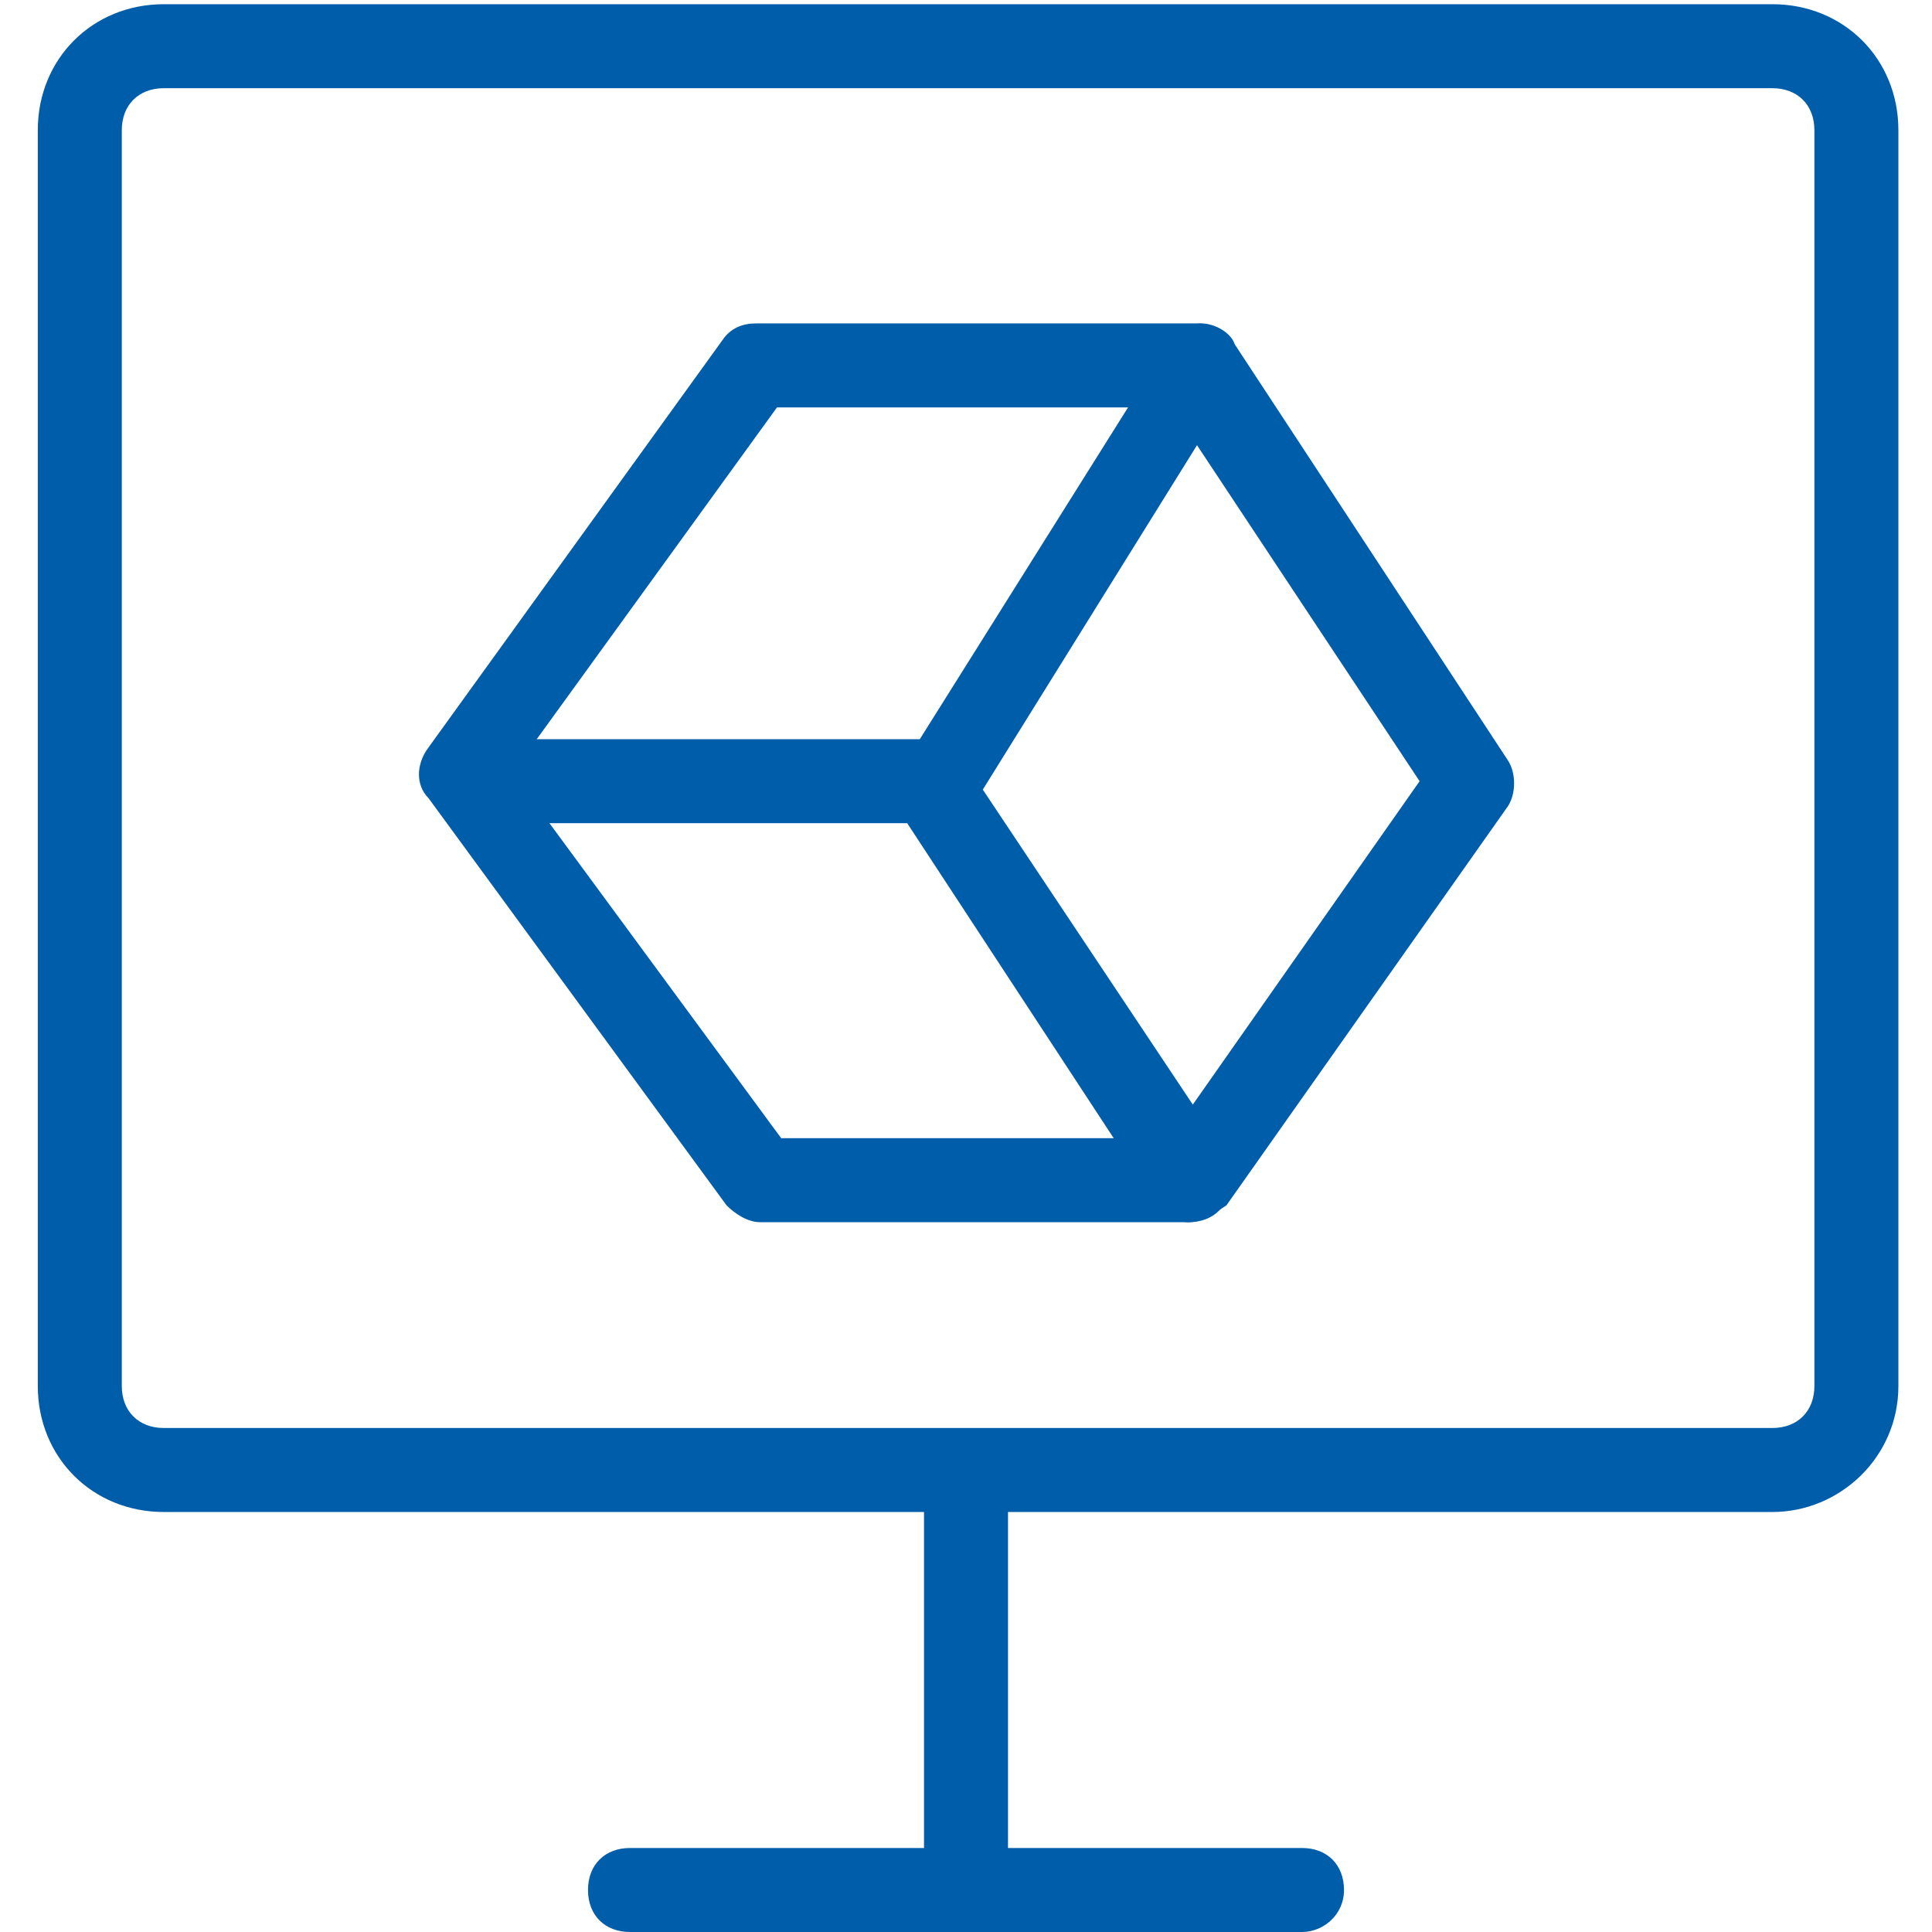 <?xml version="1.0" standalone="no"?><!DOCTYPE svg PUBLIC "-//W3C//DTD SVG 1.1//EN" "http://www.w3.org/Graphics/SVG/1.1/DTD/svg11.dtd"><svg t="1583827306944" class="icon" viewBox="0 0 1024 1024" version="1.1" xmlns="http://www.w3.org/2000/svg" p-id="17213" width="48" height="48" xmlns:xlink="http://www.w3.org/1999/xlink"><defs><style type="text/css"></style></defs><path d="M939.409 801.391H86.817c-37.843 0-66.783-28.939-66.783-66.783V69.009c0-37.843 28.939-66.783 66.783-66.783h852.591c37.843 0 66.783 28.939 66.783 66.783V734.609c0 37.843-31.165 66.783-66.783 66.783zM86.817 46.748c-13.357 0-22.261 8.904-22.261 22.261V734.609c0 13.357 8.904 22.261 22.261 22.261h852.591c13.357 0 22.261-8.904 22.261-22.261V69.009c0-13.357-8.904-22.261-22.261-22.261H86.817z" p-id="17214" fill="#005da9"></path><path d="M489.739 781.357h44.522V1001.739h-44.522z" p-id="17215" fill="#005da9"></path><path d="M690.087 1024H333.913c-13.357 0-22.261-8.904-22.261-22.261s8.904-22.261 22.261-22.261h356.174c13.357 0 22.261 8.904 22.261 22.261s-11.13 22.261-22.261 22.261zM629.983 647.791c-6.678 0-15.583-4.452-17.809-11.13l-131.339-200.348h-222.609c-13.357 0-22.261-8.904-22.261-22.261s8.904-22.261 22.261-22.261h229.287l131.339-209.252c4.452-6.678 11.13-11.13 17.809-11.13 6.678 0 15.583 4.452 17.809 11.13l144.696 220.383c4.452 6.678 4.452 17.809 0 24.487l-149.148 211.478c-6.678 4.452-13.357 8.904-20.035 8.904z m-109.078-229.287l111.304 166.957 120.209-171.409-117.983-178.087-113.53 182.539z" p-id="17216" fill="#005da9"></path><path d="M629.983 647.791H402.922c-6.678 0-13.357-4.452-17.809-8.904L227.061 422.957c-6.678-6.678-6.678-17.809 0-26.713l155.826-215.93c4.452-6.678 11.13-8.904 17.809-8.904h233.739c13.357 0 22.261 8.904 22.261 22.261s-8.904 22.261-22.261 22.261h-222.609l-140.243 193.67 142.47 193.67h215.93c13.357 0 22.261 8.904 22.261 22.261s-8.904 22.261-22.261 22.261z" p-id="17217" fill="#005da9"></path></svg>